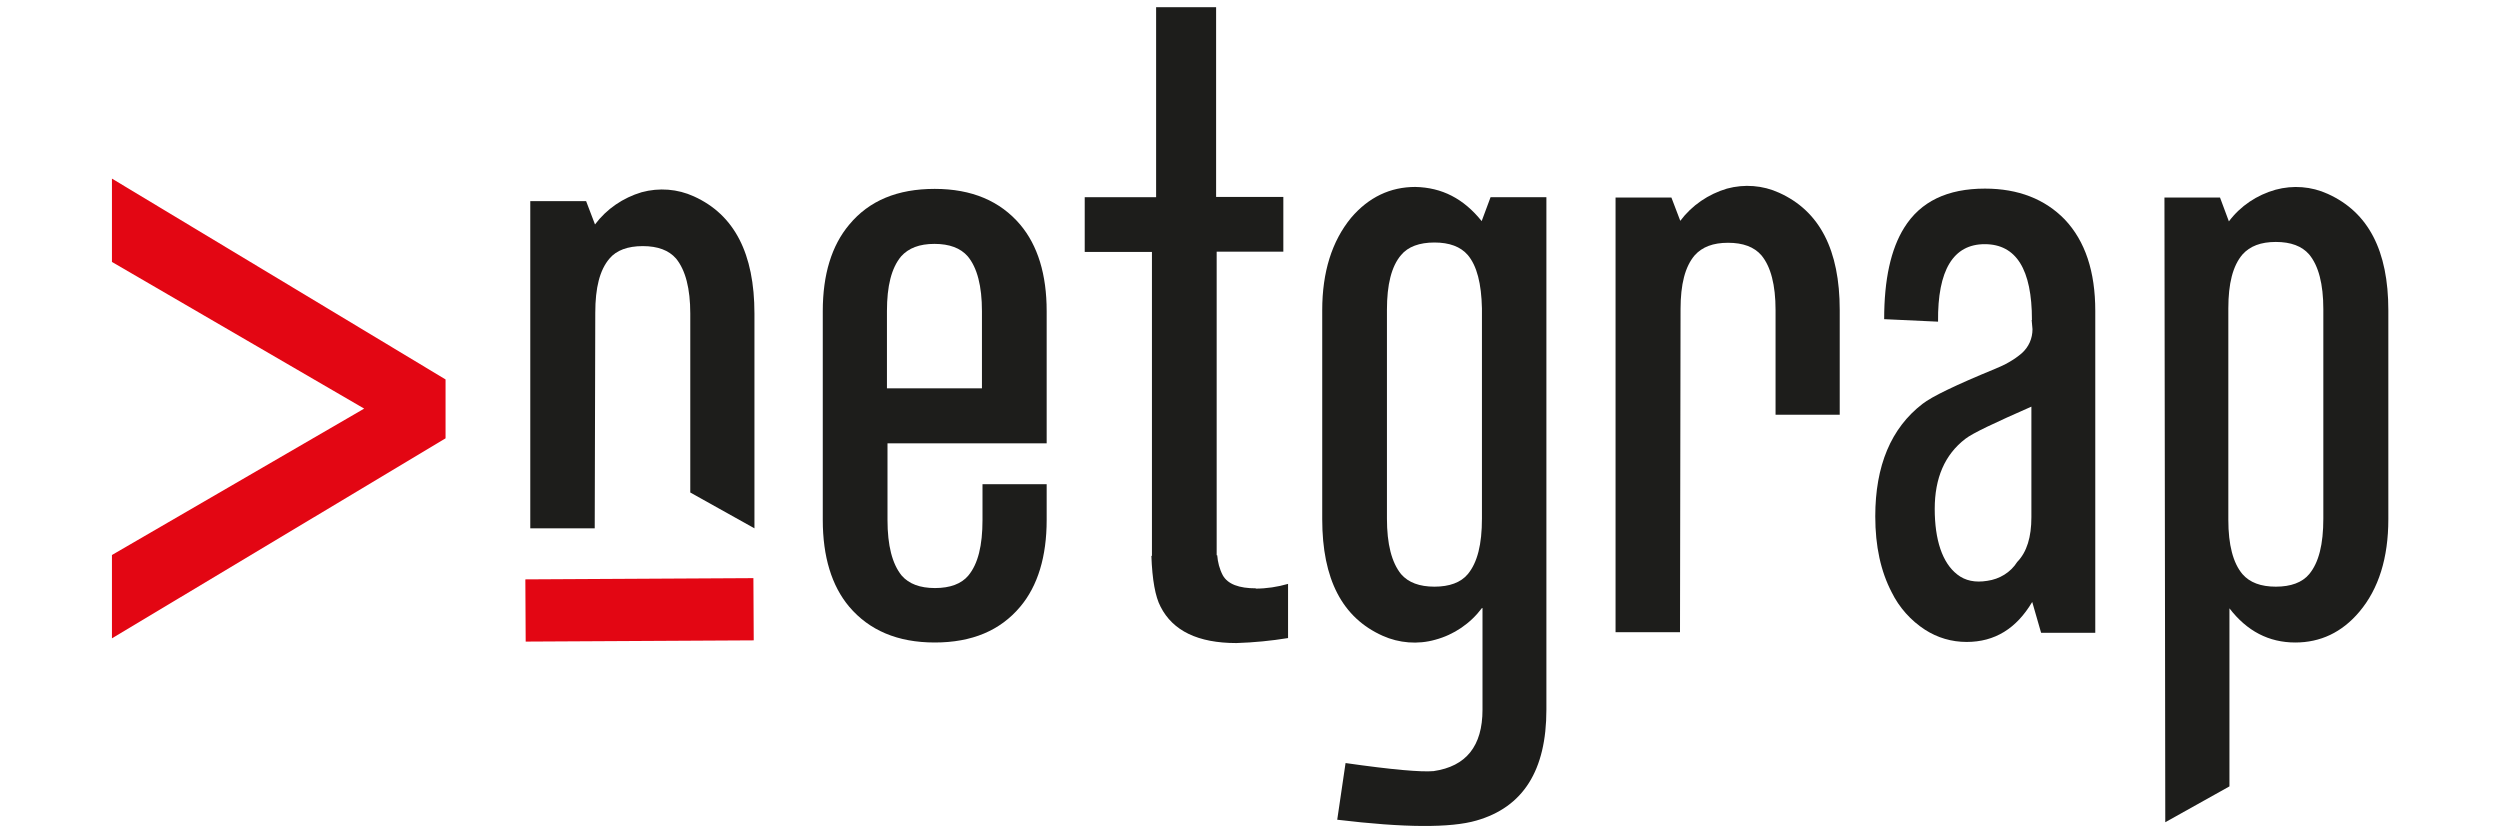 <?xml version="1.0" encoding="UTF-8"?>
<svg id="katman_1" xmlns="http://www.w3.org/2000/svg" version="1.1" viewBox="0 0 90 30">
  <!-- Generator: Adobe Illustrator 29.6.1, SVG Export Plug-In . SVG Version: 2.1.1 Build 9)  -->
  <defs>
    <style>
      .st0 {
        fill: #e30613;
      }

      .st1 {
        fill: #1d1d1b;
      }
    </style>
  </defs>
  <rect class="st0" x="18.92" y="20.84" width="8.21" height="2.24" transform="translate(-.12 .12) rotate(-.31)"/>
  <path class="st0" d="M4.03,6.43l12.01,7.23v2.12l-12.01,7.2v-3l9.08-5.27-9.08-5.28v-3Z"/>
  <path class="st1" d="M21.4,19.02h-2.31V7.24h2.01l.32.84c.42-.56,1.01-.96,1.68-1.16.63-.17,1.29-.12,1.88.15,1.46.66,2.18,2.06,2.18,4.22v7.73l-2.31-1.29v-6.44c0-.9-.17-1.56-.51-1.98-.26-.3-.66-.45-1.2-.45s-.95.15-1.2.45c-.35.41-.51,1.05-.51,1.95l-.02,7.76h0Z"/>
  <path class="st1" d="M29.62,11.2c0-1.32.32-2.36.95-3.11.72-.87,1.74-1.29,3.08-1.29s2.36.44,3.08,1.29c.63.75.95,1.79.95,3.11v4.76h-5.73v2.76c0,.92.17,1.58.51,2,.26.3.66.45,1.2.45s.95-.15,1.2-.45c.35-.42.51-1.08.51-2v-1.29h2.31v1.29c0,1.32-.32,2.37-.95,3.12-.72.86-1.74,1.29-3.08,1.29s-2.36-.44-3.08-1.29c-.63-.75-.95-1.8-.95-3.12v-7.52h0ZM31.93,13.98h3.42v-2.78c0-.9-.17-1.56-.51-1.97-.26-.3-.66-.45-1.2-.45s-.93.15-1.2.45c-.35.42-.51,1.07-.51,1.97v2.78h0Z"/>
  <path class="st1" d="M53.35,21.89c-.42.56-1.01.96-1.68,1.14-.63.18-1.31.12-1.89-.14-1.46-.65-2.18-2.04-2.18-4.2v-7.52c0-1.38.35-2.49,1.04-3.33.63-.74,1.41-1.11,2.31-1.11.96.02,1.74.42,2.39,1.23l.32-.86h2.01v18.45c0,2.19-.84,3.51-2.52,3.99-.93.27-2.6.26-5.01-.03l.3-2.04c1.68.24,2.73.33,3.17.29,1.17-.17,1.76-.9,1.76-2.21v-3.66h0ZM50.44,9.18c-.35.41-.51,1.07-.51,1.97v7.52c0,.92.17,1.58.51,2,.26.3.66.45,1.2.45s.95-.15,1.2-.45c.35-.42.51-1.08.51-2v-7.57c-.02-.89-.18-1.53-.51-1.92-.26-.3-.66-.45-1.2-.45s-.95.15-1.2.45h0Z"/>
  <path class="st1" d="M60.47,22.76h-2.31V7.11h2.01l.32.84c.42-.56,1.01-.96,1.68-1.16.63-.17,1.29-.12,1.88.15,1.46.66,2.18,2.06,2.18,4.22v3.77h-2.31v-3.77c0-.9-.17-1.56-.51-1.97-.26-.3-.66-.45-1.2-.45s-.93.15-1.2.45c-.35.41-.51,1.05-.51,1.94l-.02,11.63h0Z"/>
  <path class="st1" d="M73.15,11.52c0-1.83-.57-2.73-1.7-2.73s-1.7.93-1.68,2.79l-1.94-.09c0-1.43.24-2.52.72-3.29.59-.95,1.56-1.41,2.91-1.41,1.2,0,2.16.38,2.87,1.11.74.78,1.1,1.88,1.1,3.29v11.59h-1.95l-.32-1.11c-.57.96-1.35,1.44-2.36,1.44-.54,0-1.05-.15-1.5-.44-.51-.33-.93-.8-1.2-1.35-.39-.75-.59-1.65-.59-2.73,0-1.83.57-3.18,1.7-4.05.33-.26,1.2-.68,2.61-1.26.35-.14.68-.32.96-.56.26-.23.39-.54.39-.87l-.03-.33h0ZM73.15,14.63c-1.34.59-2.13.96-2.4,1.17-.74.57-1.1,1.41-1.1,2.52s.27,1.94.81,2.36c.29.23.65.3,1.08.23.44-.06.84-.3,1.08-.68.35-.36.51-.9.51-1.61v-3.99h.02,0Z"/>
  <path class="st1" d="M77.91,7.11h2.01l.32.86c.42-.56,1.01-.95,1.68-1.14.63-.17,1.29-.12,1.88.15,1.46.66,2.18,2.04,2.18,4.19v7.52c0,1.4-.35,2.51-1.04,3.33-.63.75-1.41,1.11-2.31,1.11-.95,0-1.74-.41-2.37-1.23v6.41l-2.31,1.29-.03-22.49h0ZM80.22,18.72c0,.89.17,1.55.51,1.95.26.3.66.45,1.2.45s.95-.15,1.2-.45c.35-.42.51-1.08.51-2v-7.54c0-.9-.17-1.56-.51-1.97-.26-.3-.66-.45-1.2-.45s-.93.15-1.2.45c-.35.41-.51,1.05-.51,1.94v7.61h0Z"/>
  <path class="st1" d="M45.22,21.18c-.62,0-1.02-.15-1.2-.47-.12-.23-.18-.47-.2-.72h-.02v-10.93h2.4v-1.97h-2.42V.26h-2.16v6.84h-2.57v1.97h2.42v10.94h-.02c.03.86.14,1.47.33,1.83.44.87,1.35,1.31,2.73,1.31.63-.02,1.25-.08,1.86-.18v-1.95c-.38.11-.78.17-1.17.17h0Z"/>
</svg>